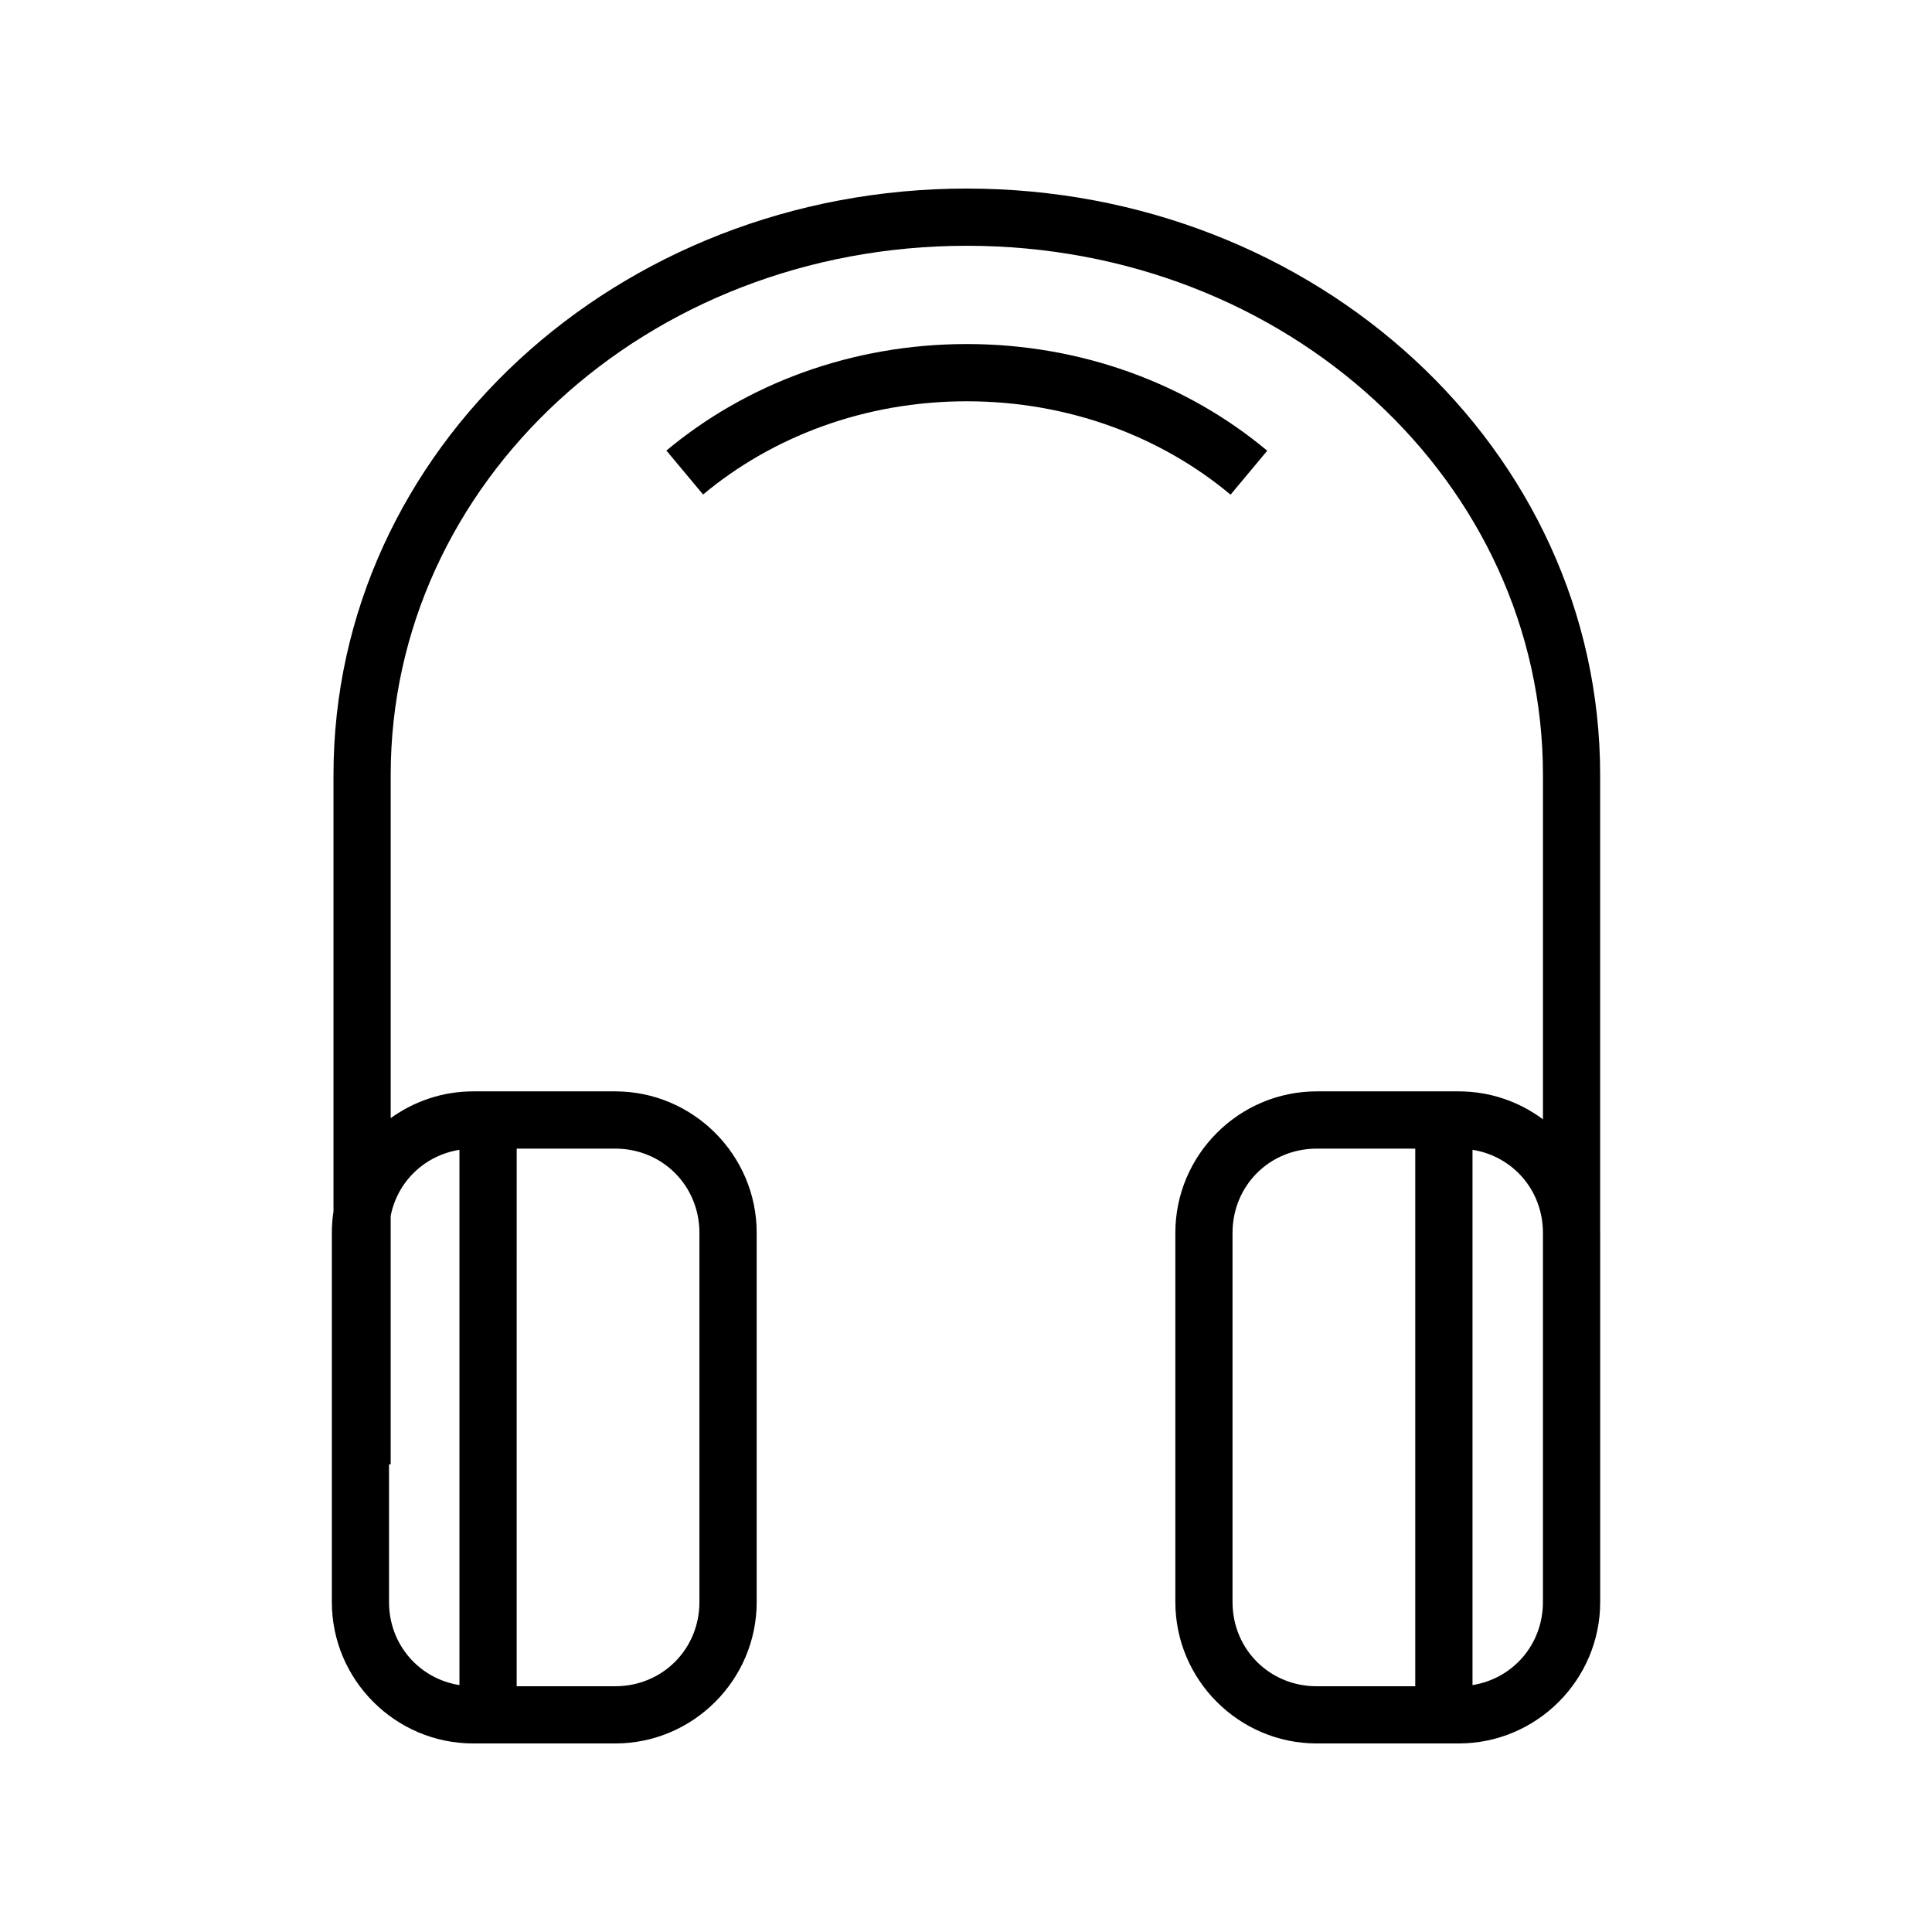 <?xml version="1.0" encoding="UTF-8"?>
<!-- Uploaded to: ICON Repo, www.svgrepo.com, Generator: ICON Repo Mixer Tools -->
<svg fill="#000000" width="800px" height="800px" version="1.1" viewBox="144 144 512 512" xmlns="http://www.w3.org/2000/svg">
 <path d="m400.22 193.97c-92.539 0-167.84 69.09-167.84 155.38v115.64c-0.289 1.867-0.438 3.777-0.438 5.723v97.844c0 20.637 16.84 37.477 37.477 37.477h37.625c20.637 0 37.488-16.84 37.488-37.477v-97.844c0-20.637-16.855-37.488-37.488-37.488h-37.629c-8.156 0-15.711 2.641-21.875 7.098v-90.969c0-77.469 67.652-140.22 152.68-140.22s152.68 62.754 152.68 140.22v91.277c-6.246-4.652-13.969-7.406-22.316-7.406h-37.625c-20.637 0-37.48 16.852-37.48 37.488v97.844c0 20.637 16.844 37.477 37.48 37.477h37.621c20.637 0 37.488-16.84 37.488-37.477v-97.844c0-0.133-0.004-0.227-0.012-0.34v-121.02c0-86.293-75.297-155.38-167.84-155.38zm-0.031 41.207c-30.57 0-58.492 10.621-79.586 28.23l9.723 11.641c18.348-15.312 42.805-24.703 69.867-24.703 27.086 0 51.566 9.406 69.918 24.746l9.719-11.645c-21.102-17.637-49.039-28.27-79.637-28.27zm-119.26 213.22h26.105c12.496 0 22.32 9.82 22.32 22.316v97.844c0 12.496-9.824 22.316-22.32 22.316h-26.109zm212.02 0h26.109v142.48h-26.109c-12.496 0-22.316-9.82-22.316-22.316v-97.844c0-12.496 9.82-22.316 22.316-22.316zm-227.19 0.312v141.86c-10.703-1.703-18.664-10.758-18.664-22.004v-36.516h0.441v-65.84c1.805-9.098 8.996-16.023 18.223-17.492zm268.47 0c10.703 1.703 18.664 10.758 18.664 22.004v97.848c0 11.246-7.965 20.301-18.664 22.004z"/>
</svg>